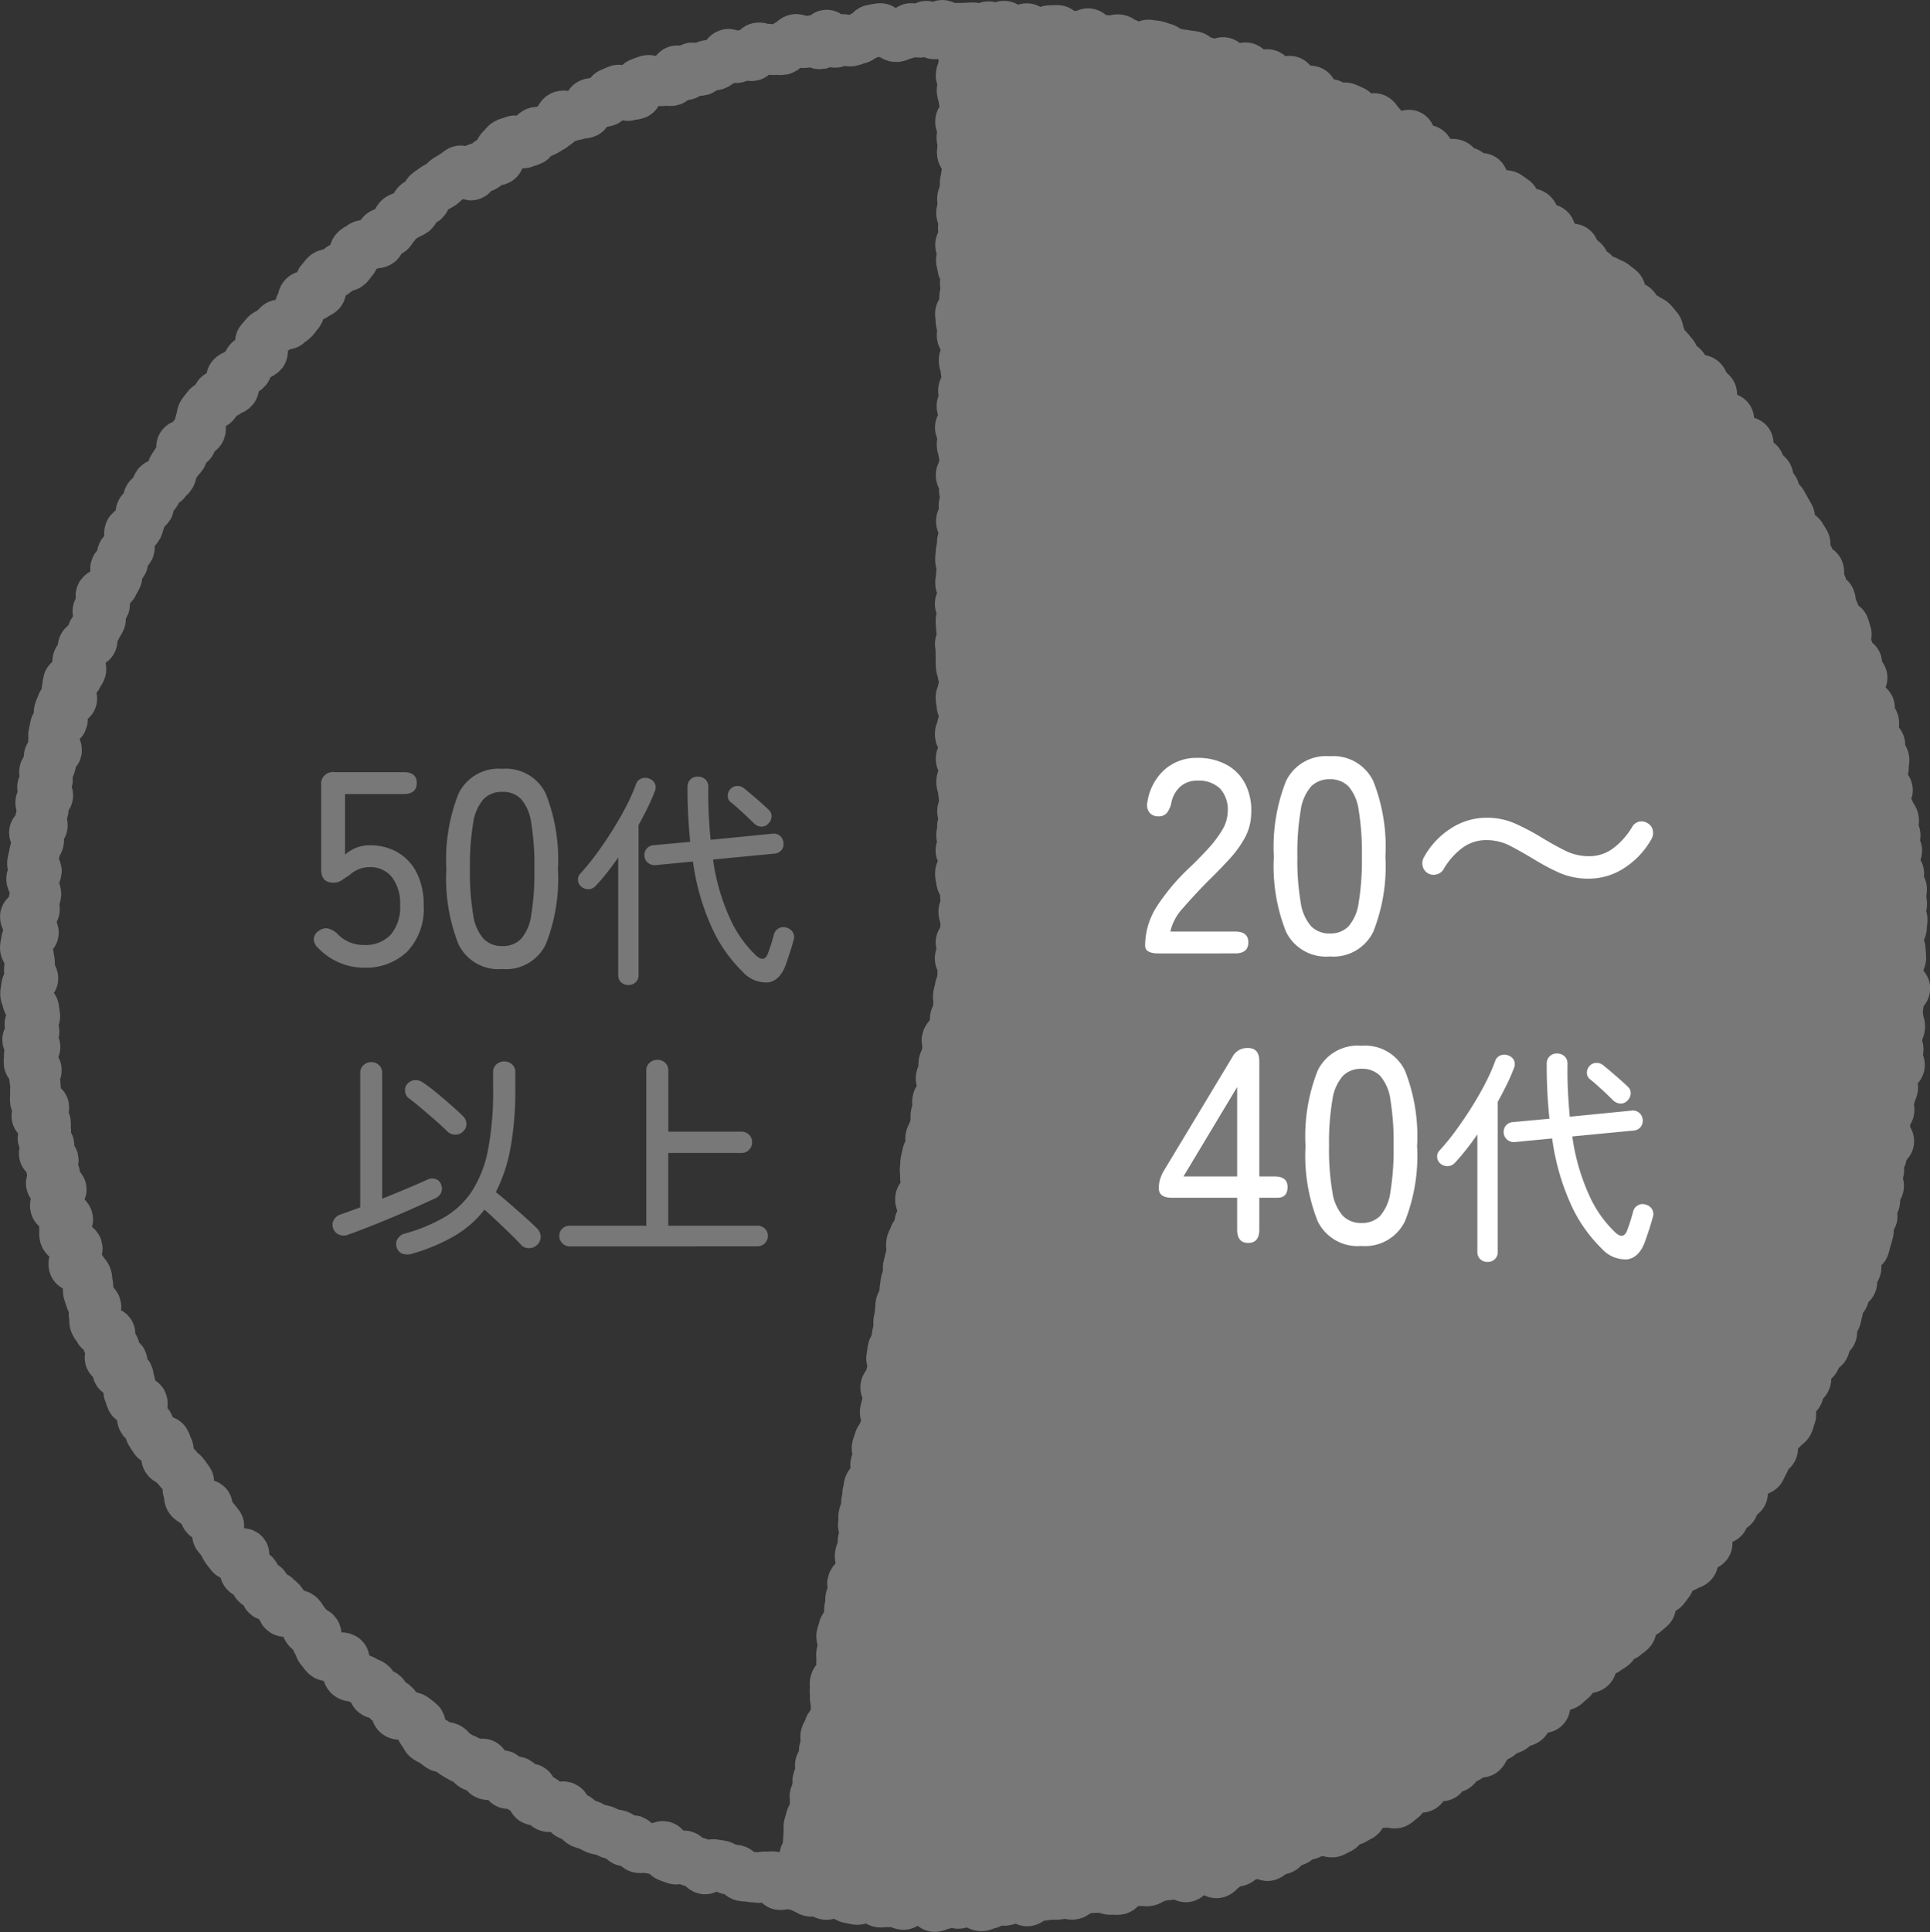 <svg xmlns="http://www.w3.org/2000/svg" width="153.371" height="153.492" viewBox="0 0 153.371 153.492"><rect x="0" y="0" width="153.371" height="153.492" fill="#333333" stroke="none"/><g transform="translate(-1133.255 -13437.23)"><path d="M76.933,76.719c-.026.3-.39.259-.443.558s.192.343.139.642-.225.27-.278.569-.147.283-.2.582.075.322.022.622.089.325.036.625-.212.272-.265.572.157.337.1.637-.3.256-.354.556-.395.239-.448.54.768.444.715.744-.409.237-.462.537-.443.231-.5.53.148.335.1.634-.267.261-.32.56.55.406.5.705.041.315-.013.615-.708.184-.76.483.046.317-.007.616-.088.293-.14.592.2.344.15.643-.271.261-.324.56-.186.276-.238.575.683.429.63.728-.632.2-.685.5-.27.261-.323.56,0,.309-.051.609.062.32.009.619.441.387.388.686.014.312-.038.612-.68.189-.733.489.2.345.149.645.407.382.355.682-.226.27-.28.57-.138.285-.191.585-.463.228-.517.528-.185.276-.238.577.129.332.076.632.184.342.131.641-.406.238-.458.537.083.323.03.623.037.315-.016.615-.231.268-.284.568.034.315-.019.614.345.37.292.669-.592.2-.644.5.356.372.3.671.182.342.129.641-.606.2-.659.5.577.411.523.711-.818.165-.871.466-.027.305-.08.606.438.387.385.688.132.333.079.633-.14.285-.192.585-.715.184-.767.484.617.418.565.718-.1.291-.154.592.092.325.039.625-.046.3-.1.6-.258.264-.31.564.176.34.123.641-.59.206-.643.506-.155.282-.208.582.567.41.513.711-.352.248-.4.548.169.339.117.64-.109.29-.162.59.066.321.013.621-.768.174-.822.474.344.37.291.671.337.367.284.666-.838.16-.891.459.106.327.053.625.356.371.3.669.1.326.048.625-.273.26-.326.559.219.347.165.646-.258.263-.31.563.014.312-.039.611-.308.255-.361.556-.367.245-.42.546.635.422.582.723-.682.189-.735.49.6.414.543.715-.247.266-.3.565-.016.307-.069.606-.671.191-.723.491-.113.289-.166.589.673.427.619.728-.251.266-.3.566.146.336.093.637-.175.28-.228.582.056.32,0,.621-.508.22-.561.521-.08.3-.133.6.05.318,0,.619.436.387.383.688-.279.261-.332.562.081.325.028.627-.484.225-.537.526.3.364.248.664-.336.251-.389.552-.216.273-.27.574.259.356.206.658-.469.228-.522.529.322.368.269.669-.412.238-.466.54.191.343.139.644-.233.268-.286.569-.008.309-.06.609.263.358.21.66-.253.266-.307.567-.346.25-.4.552.092.328.039.63.118.332.065.634-.033.307-.086.609-.31.256-.362.557.618.421.565.723-.528.219-.582.523.225.353.172.657.036.4-.11.67c-.2-.035-.538-.36-.738-.4s-.4-.08-.6-.118-.464.257-.663.217-.289-.606-.488-.648-.423.049-.621.006-.441.117-.638.071-.414-.014-.611-.061-.414-.018-.611-.066-.314-.419-.511-.468-.415-.01-.611-.061-.355-.238-.551-.291-.407-.045-.6-.1-.542.422-.737.366-.293-.448-.488-.505-.414-.037-.608-.1-.305-.386-.5-.447-.533.333-.726.27-.383-.145-.575-.209-.178-.743-.37-.809-.529.29-.72.223-.414-.051-.606-.119-.459.068-.65,0-.249-.5-.439-.568-.481.117-.67.043-.287-.384-.476-.458-.421-.043-.609-.119-.369-.175-.556-.253-.42-.052-.607-.132-.356-.2-.542-.285-.4-.1-.587-.184-.3-.335-.48-.419-.374-.162-.557-.247-.2-.535-.379-.623-.513.133-.7.044-.461.016-.642-.075-.234-.44-.416-.532-.511.106-.691.013-.048-.783-.228-.878-.492.065-.671-.032-.23-.422-.408-.52-.59.229-.767.13-.172-.52-.348-.62-.527.1-.7,0-.464-.014-.639-.117-.051-.705-.225-.81-.628.251-.8.145-.282-.318-.454-.426-.39-.146-.561-.255-.354-.2-.524-.315-.271-.328-.441-.441-.5.01-.665-.1-.323-.251-.491-.366-.371-.183-.537-.3-.2-.426-.365-.544-.078-.587-.243-.706-.319-.248-.483-.368-.461-.057-.624-.179-.5-.014-.66-.137-.071-.575-.232-.7-.347-.212-.507-.338-.221-.372-.379-.5-.523,0-.681-.125-.081-.539-.238-.668-.4-.147-.559-.278-.409-.144-.564-.276-.511-.031-.664-.164-.145-.453-.3-.587.032-.643-.119-.779-.577.035-.726-.1-.557,0-.706-.134-.242-.339-.389-.478-.141-.443-.287-.583.012-.594-.133-.736-.454-.114-.6-.257-.154-.417-.3-.56-.211-.357-.353-.5-.463-.113-.6-.26-.582-.006-.722-.153-.011-.546-.149-.695-.31-.265-.447-.414-.594-.01-.73-.161-.017-.531-.152-.683-.533-.073-.667-.226,0-.533-.137-.688-.585-.038-.716-.192-.056-.485-.186-.641.186-.677.058-.834-.912.216-1.039.058-.247-.327-.372-.486-.169-.387-.293-.547-.262-.313-.385-.475.211-.668.09-.831-.259-.311-.379-.475-.551-.1-.67-.264.255-.681.137-.846-.758.039-.874-.127-.4-.223-.511-.389-.023-.478-.136-.646.154-.591.042-.76-.243-.323-.354-.493-.337-.263-.446-.434-.3-.292-.4-.464-.436-.207-.542-.379.224-.613.12-.787-.134-.39-.238-.564-.737-.035-.839-.21-.231-.337-.332-.513-.046-.442-.146-.618-.387-.251-.485-.428.02-.475-.076-.653.144-.536.048-.715-.772-.051-.866-.231-.118-.4-.21-.579.2-.555.107-.736-.06-.421-.149-.6-.748-.088-.836-.271.448-.662.362-.846-.883-.036-.967-.221.444-.648.36-.833-.456-.24-.538-.426.26-.554.179-.74-.8-.1-.879-.286-.252-.337-.33-.525.011-.444-.065-.633.232-.528.158-.717-.337-.3-.41-.493-.122-.387-.192-.577.024-.441-.046-.631-.021-.421-.09-.612-.294-.325-.36-.517-.6-.223-.667-.416.14-.476.076-.668.27-.512.207-.706-.507-.264-.567-.458-.384-.308-.443-.5.039-.437-.018-.631.327-.516.272-.711-.355-.321-.409-.517-.537-.276-.589-.473.17-.466.12-.662.414-.522.365-.719-.764-.231-.811-.428.352-.5.306-.7S4.114,93,4.07,92.8s.217-.461.174-.659-.7-.269-.738-.468.443-.5.4-.7-.461-.324-.5-.523.281-.464.246-.663,0-.411-.03-.611-.676-.3-.708-.5.612-.508.582-.708-.666-.31-.7-.511.036-.416.009-.617.041-.416.015-.617-.063-.4-.087-.6.187-.429.164-.631-.577-.347-.6-.548.038-.414.019-.616.5-.453.48-.655-.595-.359-.611-.561.549-.448.535-.65-.345-.383-.357-.585.426-.43.416-.632-.072-.4-.081-.6-.5-.385-.507-.588-.166-.4-.172-.6.087-.411.083-.613.53-.414.528-.617-.311-.4-.312-.6.045-.4.046-.607-.09-.406-.088-.609-.281-.411-.277-.614.1-.406.1-.608.562-.387.57-.59-.335-.419-.326-.621S1.99,73.034,2,72.831s.739-.365.751-.567-.1-.411-.086-.614.18-.392.2-.594-.174-.419-.157-.622S2.48,70.007,2.5,69.8s.387-.369.407-.572-.367-.447-.344-.649.108-.4.132-.6.1-.4.126-.6.237-.379.264-.58-.39-.465-.361-.666.621-.32.651-.52-.179-.438-.147-.639.179-.382.213-.582-.254-.458-.219-.658.55-.315.587-.516-.479-.506-.44-.706.371-.344.412-.544-.3-.48-.258-.679.459-.321.5-.52-.177-.459-.132-.658.566-.288.613-.486-.318-.5-.27-.694-.023-.429.027-.627.07-.406.122-.6.533-.282.587-.479-.33-.515-.276-.711.165-.38.222-.576.745-.207.8-.4-.464-.566-.4-.761.041-.417.1-.611.661-.218.724-.412.239-.349.3-.542-.333-.542-.268-.735.3-.327.372-.519-.006-.436.063-.627.645-.2.716-.389-.063-.456.01-.647.286-.325.359-.515.228-.346.3-.535-.291-.556-.215-.745.464-.249.542-.437-.38-.6-.3-.79.538-.212.62-.4.3-.312.384-.5.2-.357.28-.542-.2-.542-.116-.726.482-.223.57-.407-.132-.516-.043-.7.469-.224.56-.406-.112-.512-.019-.694-.038-.48.056-.661.54-.179.635-.359.105-.406.2-.585-.029-.482.069-.66.5-.191.6-.368-.114-.535-.013-.711.464-.2.566-.381.037-.453.141-.628.552-.145.657-.319.3-.293.406-.466.07-.435.178-.608.228-.337.338-.508.276-.306.387-.476-.144-.582-.031-.752.617-.078.731-.247.136-.4.251-.567.372-.236.489-.4-.1-.57.016-.736.055-.465.174-.63.256-.322.377-.485.469-.162.591-.325.13-.414.253-.577.542-.1.667-.259.441-.169.567-.33-.276-.738-.148-.9.433-.176.561-.334.478-.134.608-.29.061-.479.193-.634.409-.187.541-.342.4-.191.533-.345-.272-.782-.137-.935.265-.315.4-.466.416-.176.553-.326.293-.286.433-.435.617.021.758-.127.339-.236.481-.382.241-.33.383-.476.045-.527.189-.671.094-.485.239-.628.645.075.791-.067.385-.184.532-.325-.117-.715.031-.854.251-.332.4-.471.526-.032.676-.169.323-.251.475-.387.471-.08.624-.215.231-.352.386-.485.029-.59.185-.723.36-.208.516-.339.525-.005.683-.135.508-.019.666-.147.075-.554.234-.681.473-.056.633-.182.221-.375.383-.5.2-.412.359-.535.409-.133.572-.254.381-.168.545-.288.142-.5.308-.616.394-.15.56-.268.156-.49.323-.606.335-.237.5-.352.362-.2.531-.31.294-.3.464-.41.359-.2.53-.312.325-.254.5-.363.757.437.93.328.224-.407.4-.513.442-.054.616-.159.285-.312.461-.416.462-.012.638-.114.043-.742.219-.842.266-.361.444-.461.407-.11.586-.207.607.264.786.167.4-.112.579-.206.179-.537.359-.63.476.038.658-.055.346-.215.528-.306.322-.267.5-.356.213-.5.4-.587.5.1.685.019.414-.074.6-.159.43-.034.616-.117.162-.642.349-.724.434-.024.622-.1.438-.011.626-.088.2-.58.392-.657.377-.164.566-.239.641.518.831.445.413-.051.6-.123.133-.809.323-.879.385-.141.577-.209.476.12.668.053.441.033.634-.033.448.061.641,0,.191-.726.384-.789.552.392.746.331.27-.506.464-.565.509.281.7.224.319-.356.515-.412.43.028.626-.026.349-.266.546-.318.292-.5.489-.547.507.335.7.285.375-.181.573-.229.446.117.644.07.283-.589.482-.634.449.139.649.1.437.1.637.058.421.035.621,0,.332-.425.532-.463.354-.34.554-.376.473.328.674.293.386-.158.587-.191.462.313.663.281.307-.691.508-.721.5.628.7.6.379-.222.58-.248.43.172.632.147.389-.155.591-.179.377-.284.58-.305.368-.418.571-.438.4-.087.607-.1.446.418.649.4.429.288.632.273.393-.179.6-.192.379-.473.582-.485.426.342.63.333.386-.5.59-.512.431.641.635.635S74.674,2,74.878,2s.417.357.621.354.411.389.615.387.2-.355.408-.355c.1.288.505.236.505.54s.1.3.1.608-.632.3-.632.609.206.3.206.609.359.3.359.609-.272.3-.272.609.136.3.136.609-.486.305-.486.61.3.3.3.609.416.3.416.609-.456.3-.456.609.035.3.035.609,0,.3,0,.608-.029.3-.029.608.406.3.406.608-.646.3-.646.608.545.3.545.607-.068.3-.068.608.109.3.109.607-.053.3-.053.607-.33.3-.33.607-.066.3-.066.607.01.3.01.607-.214.3-.214.608.288.3.288.607-.149.3-.149.608.53.3.53.608-.236.3-.236.608-.206.3-.206.609-.185.3-.185.609.045.3.045.609.282.3.282.609.406.305.406.61-.218.305-.218.611-.316.3-.316.609.219.305.219.61.057.3.057.609-.567.3-.567.609.15.3.15.609-.053.3-.053.608.567.3.567.609.056.3.056.609-.213.3-.213.609.281.3.281.608-.32.3-.32.609.322.3.322.609-.451.3-.451.609-.061.3-.061.609.164.3.164.609.045.3.045.609.108.305.108.61-.643.305-.643.611.787.305.787.61-.617.305-.617.61.313.3.313.61.132.3.132.609-.318.3-.318.609.479.3.479.609.006.3.006.609-.055.3-.055.609-.208.3-.208.609-.131.3-.131.609.407.3.407.61-.238.3-.238.61-.148.305-.148.611-.006.305-.006.611-.248.3-.248.61.073.3.073.61.537.3.537.609-.291.305-.291.61-.387.3-.387.609.3.305.3.61.366.3.366.607.112.3.112.606-.875.3-.875.607.384.3.384.607.345.3.345.607-.179.3-.179.608-.313.3-.313.608-.093.3-.093.609-.089.305-.089.61.009.306.009.611.009.305.009.611.132.3.132.61.5.3.5.61-.448.3-.448.609.513.3.513.609-.187.3-.187.609.212.3.212.609-.28.3-.28.609-.343.305-.343.61-.169.306-.169.611.3.306.3.612.539.305.539.611-.633.305-.633.61.575.305.575.611-.142.3-.142.61.24.305.24.611-.487.306-.487.612-.1.306-.1.612.4.305.4.611-.51.305-.51.611.394.305.394.611-.4.306-.4.612.11.306.11.612.506.306.506.612-.641.306-.641.612.676.307.676.612-.433.305-.433.611.043.3.043.609-.335.305-.335.611.688.307.688.614-.379.306-.379.612.164.306.164.612-.081.307-.081.614.136.307.136.613-.2.307-.2.614.208.305.208.611-.016.307-.016.614.006.308.006.616-.7.426-.629.725C76.375,76.523,76.96,76.412,76.933,76.719Z" transform="translate(1133.254 13437.23)" fill="none" stroke="#787878" stroke-miterlimit="10" stroke-width="4"/><path d="M113.742,76.76a4.91,4.91,0,0,0,.065-.626c0-.3-.031-.3-.031-.608s-.6-.3-.6-.609.77-.3.77-.609.011-.3.011-.609-.371-.3-.371-.609-.192-.3-.192-.61.295-.3.295-.609.217-.3.217-.609,0-.3,0-.609-.671-.3-.671-.609-.11-.3-.11-.608.359-.3.359-.609.415-.3.415-.608-.73-.3-.73-.607.54-.3.54-.608-.493-.3-.493-.607.449-.3.449-.608.313-.3.313-.607-.526-.3-.526-.607.006-.3.006-.607.371-.3.371-.607-.485-.3-.485-.607-.12-.3-.12-.608.292-.3.292-.607.018-.3.018-.608-.351-.3-.351-.608.376-.3.376-.609-.1-.3-.1-.608.127-.3.127-.609-.114-.3-.114-.609.347-.3.347-.609-.172-.305-.172-.61-.4-.305-.4-.611-.073-.3-.073-.61.377-.3.377-.609.26-.3.26-.609-.115-.3-.115-.609-.078-.3-.078-.609.1-.3.1-.609.047-.3.047-.608-.649-.3-.649-.609.72-.3.72-.609-.629-.3-.629-.608-.033-.3-.033-.609.266-.3.266-.609.147-.3.147-.609-.271-.3-.271-.609.032-.3.032-.609-.211-.3-.211-.609.483-.305.483-.61-.351-.305-.351-.611-.135-.305-.135-.61.047-.305.047-.61.644-.305.644-.61.08-.3.08-.609-.426-.3-.426-.609-.276-.3-.276-.609.677-.3.677-.609-.469-.3-.469-.609.36-.3.36-.609-.33-.3-.33-.609.063-.3.063-.61-.319-.3-.319-.61.525-.305.525-.611,0-.305,0-.611-.325-.3-.325-.61-.125-.305-.125-.61.31-.3.31-.61-.125-.3-.125-.609.418-.3.418-.609-.312-.305-.312-.61-.3-.3-.3-.607.569-.3.569-.606-.452-.3-.452-.607.375-.3.375-.607-.069-.3-.069-.607-.125-.3-.125-.607-.126-.3-.126-.608.4-.3.4-.609-.007-.305-.007-.61-.214-.306-.214-.611-.023-.305-.023-.611-.152-.305-.152-.61-.3-.305-.3-.61.426-.3.426-.609.208-.3.208-.609.006-.3.006-.609-.253-.3-.253-.609.355-.3.355-.609-.3-.305-.3-.611-.366-.305-.366-.611.592-.307.592-.612-.656-.305-.656-.611.491-.305.491-.611-.039-.3-.039-.61.3-.305.3-.61-.255-.305-.255-.611.207-.305.207-.611-.552-.307-.552-.612.315-.306.315-.611-.1-.306-.1-.611.1-.306.1-.611.2-.306.2-.612-.219-.306-.219-.612-.307-.306-.307-.612.069-.306.069-.612-.105-.307-.105-.612.655-.305.655-.611-.762-.3-.762-.609.39-.305.39-.611.066-.307.066-.614-.192-.306-.192-.612.172-.306.172-.612.411-.307.411-.614-.8-.307-.8-.613.163-.307.163-.614.312-.306.312-.611-.269-.307-.269-.614-.256-.308-.256-.616.144-.308.144-.617a1.7,1.7,0,0,1,.021-.7c.2,0,.658-.036.861-.035s.4.18.607.184.412-.276.616-.271.4.321.6.327.421-.377.624-.369.394.317.6.327.4.083.6.1.422-.244.625-.231.368.558.57.573.416-.134.617-.117.435-.315.637-.3.412-.031.614-.012.35.575.552.6.427-.185.629-.162.387.177.589.2.461-.409.662-.382.346.48.547.507.413-.025.614,0,.4.049.6.08.434-.139.634-.106.37.253.57.288.34.4.54.434.4.076.6.113.5-.455.7-.416.407.044.606.085.387.141.585.184.345.323.543.367.406.043.6.089.406.049.6.1.41.036.607.085.341.3.537.355.392.1.589.154.335.308.53.362.545-.443.741-.387.243.617.438.674.431-.032.626.027.53-.341.724-.281.276.477.469.539.4.088.59.152.5-.212.693-.147.17.754.362.821.492-.178.683-.11.527-.256.717-.186.211.6.4.674.426.023.615.1.461-.062.65.013.119.794.307.871.4.078.59.156.459-.049.646.031.244.456.43.537.594-.346.779-.264.376.157.56.241.142.661.326.747.441.009.624.1.607-.327.79-.239.248.421.43.51.151.6.332.694.361.179.541.272.394.117.573.211.706-.463.884-.367-.046.937.132,1.034.348.2.525.3.595-.233.771-.132.142.566.317.668.354.193.528.3.468,0,.642.108.5-.045.675.061.227.406.4.514.465.023.636.132.125.557.3.666.694-.32.863-.209.012.718.181.831.439.075.606.189.386.155.553.271.5-.01.671.107.334.235.5.354-.132.873.033.993.644-.191.806-.07.478.043.64.165.128.5.289.628.3.278.458.4.462.071.621.2-.09.76.068.887.5.029.654.158.2.387.36.517.646-.138.8-.007-.118.761.035.893.595-.067.747.066.081.52.233.654.428.128.579.265.168.415.317.552.573-.021.721.117.422.147.569.287.339.236.485.377.039.543.184.685.182.391.326.535.511.064.654.209-.123.686.018.831.735-.144.875,0,.4.186.536.334.256.32.393.469.066.491.2.641-.011.554.124.705.4.183.537.336.256.313.388.467.036.5.168.654.467.133.6.289.192.365.322.522.365.224.492.381.616.028.742.187.153.4.278.559.329.261.453.422-.212.672-.09.834.132.4.253.568.233.328.352.491.729-.028.847.137-.219.653-.1.819.3.283.414.45.181.365.3.533.821-.065.933.1-.382.74-.27.91.255.315.364.485.653.063.762.234.045.453.152.624.451.2.557.373,0,.476.1.65.3.293.406.467-.131.546-.029.721.544.155.644.332.2.352.3.529.206.352.3.53-.062.495.034.673.132.387.227.567.563.164.656.345.224.344.316.525-.218.562-.128.744.347.281.435.464-.043.469.044.653.646.145.732.33-.082.485,0,.67.165.37.248.556-.167.515-.087.7.671.153.75.34.037.425.115.612.165.372.241.56-.131.489-.056.677.738.148.811.337.108.4.18.585-.469.607-.4.8.468.26.537.451-.243.515-.176.706.805.152.871.344-.125.472-.061.664.424.291.486.484-.624.623-.564.817.118.385.177.579.145.377.2.572.72.214.775.409-.513.565-.459.76.74.219.792.415-.071.44-.021.637-.2.47-.155.667.616.267.663.464-.09.44-.044.637.327.344.372.542-.082.436-.039.634-.354.489-.313.688.15.382.19.581.406.335.443.534-.508.506-.472.706.3.356.333.556.3.36.329.561.271.369.3.569-.123.43-.094.631.191.384.219.584-.332.454-.305.656.407.357.432.559-.541.471-.518.673.248.379.27.58.391.368.41.57-.346.439-.328.642.528.362.545.564-.071.414-.057.616.056.4.07.607-.328.426-.316.629.342.389.352.592-.06.409-.051.612-.217.414-.211.617-.071.406-.067.609.182.4.186.6.037.4.038.609-.219.406-.219.61-.169.4-.171.606.09.4.087.607.625.419.621.621-.489.393-.5.6-.006.4-.014.607-.1.4-.108.6.1.411.086.613.144.415.131.617-.164.395-.179.6-.121.4-.137.6.208.425.191.627-.118.4-.139.6.265.436.243.637-.534.35-.557.552-.16.387-.184.589.233.437.206.638-.177.385-.2.585-.164.385-.193.585.127.429.1.629-.385.348-.417.548.118.429.084.629-.061.4-.1.6.448.5.41.7-.581.3-.621.5.093.432.051.631-.362.337-.4.536.219.463.174.661-.126.387-.172.585.2.466.155.664-.356.332-.4.528.149.458.1.654-.644.251-.7.446.546.57.491.765-.464.293-.52.488.274.5.217.7-.1.4-.164.59-.1.4-.164.59-.621.231-.683.424-.08.4-.144.593.239.51.174.7-.248.347-.315.538.044.449-.025.64-.593.218-.663.408.1.471.027.66-.411.278-.483.468.078.466,0,.655-.071.411-.147.6-.495.236-.572.423.327.579.248.765-.419.264-.5.449.006.448-.076.633-.433.252-.516.436-.15.378-.235.562-.524.2-.611.384,0,.447-.089.63.04.47-.05.653-.448.229-.539.409.042.476-.051.656-.422.237-.517.416-.183.36-.279.538.3.624.2.8-.1.411-.2.589-.369.261-.469.438-.4.238-.5.413-.363.257-.466.431.293.648.188.822-.358.26-.464.433-.113.409-.22.582-.173.374-.282.545-.737.01-.847.18-.054.448-.165.617-.365.244-.478.412.172.606.057.773-.633.057-.749.224.137.591.021.757-.643.039-.762.2.1.57-.024.733-.695-.009-.815.154-.231.329-.354.491-.112.422-.235.583.229.691.1.851-.6.048-.722.207-.505.112-.632.27.357.814.228.97-.466.143-.6.3-.673-.038-.8.117-.162.392-.294.545-.092.456-.226.608-.233.335-.369.486-.578.023-.714.173-.206.358-.343.506.119.664-.02.812-.322.256-.461.4-.443.137-.584.283-.2.376-.337.52-.05.525-.193.668-.333.244-.478.386-.745-.184-.891-.043.1.686-.05.826-.364.206-.513.345-.442.12-.591.258-.32.25-.47.386-.012.594-.163.729-.5.05-.652.184-.379.181-.533.313-.225.36-.379.492-.306.267-.461.4-.448.095-.6.224-.427.114-.585.241-.213.379-.372.5.056.728-.1.853-.684-.219-.844-.1-.274.308-.436.431-.067.588-.23.709-.438.092-.6.212-.31.266-.475.384-.432.093-.6.209-.3.279-.467.394-.5-.009-.665.1-.123.542-.291.655-.195.443-.364.555-.75-.409-.921-.3-.07.641-.241.749-.414.105-.585.213-.211.433-.384.539-.705-.382-.879-.278.041.861-.134.964-.719-.428-.894-.327-.318.254-.495.354-.032.771-.209.869-.5-.066-.679.031-.477-.031-.656.065-.1.684-.276.778-.309.291-.49.384-.539-.16-.72-.07-.459-.014-.641.076-.469-.043-.652.046-.281.347-.464.434-.213.5-.4.585-.353.207-.538.291-.5-.114-.681-.031-.171.622-.357.7-.36.2-.547.276-.512-.167-.7-.09-.491-.132-.679-.056-.333.254-.522.329-.425.021-.614.094-.3.347-.49.419-.446-.04-.636.029-.228.56-.419.628-.4.091-.591.158-.325.307-.517.372-.612-.552-.8-.489-.315.337-.508.4-.389.107-.583.167-.33.3-.525.362-.485-.213-.679-.155-.249.6-.444.652-.318.376-.513.43-.532-.4-.728-.352-.394.09-.591.141-.441-.1-.637-.048-.286.533-.483.58-.511-.4-.708-.355-.383.131-.581.176-.407.021-.606.063-.386.12-.585.16-.364.235-.563.275-.423-.065-.623-.027-.4.036-.6.071-.391.1-.59.135-.332.462-.532.5-.416-.033-.616,0-.436-.18-.636-.15-.411-.027-.611,0-.4.013-.606.039-.391.121-.592.145-.367.331-.569.354-.417-.089-.619-.068-.4.054-.6.073-.406,0-.608.016-.4.056-.6.073-.4.029-.6.044-.38.379-.583.392-.434-.486-.637-.475-.389.291-.592.3-.4.123-.6.132-.418-.388-.621-.382-.388.626-.591.631-.4.178-.608.181-.411-.218-.614-.216-.408-.258-.612-.258-.417.284-.621.283-.412-.5-.617-.5-.424.567-.628.564-.422.188-.626.183-.4-.656-.6-.663-.406-.156-.61-.164-.43.33-.636.319-.437.355-.642.342-.406-.18-.61-.195-.416,0-.621-.017-.42.044-.625.025-.367-.473-.572-.494-.428.155-.632.132-.434.177-.638.152-.4-.094-.607-.122-.372-.308-.577-.337-.4-.1-.606-.128-.451.223-.658.191-.364-.315-.569-.349-.44.128-.647.093-.163-.321-.37-.357c-.048-.3-.214-.277-.162-.576s.287-.258.34-.558-.093-.325-.041-.625.453-.229.505-.528-.092-.326-.039-.626-.483-.394-.43-.695,0-.31.051-.61.765-.175.818-.475-.705-.434-.653-.734.668-.191.721-.491-.037-.315.016-.615-.474-.392-.421-.692.76-.175.813-.475-.331-.367-.278-.666.351-.247.4-.546-.332-.367-.278-.666.271-.261.324-.56.091-.293.144-.592-.261-.355-.209-.654-.109-.328-.056-.627.5-.221.552-.52.357-.246.41-.545-.063-.32-.01-.619-.178-.34-.125-.639-.049-.317,0-.617.271-.261.324-.56-.465-.391-.412-.69.278-.26.332-.56.247-.265.3-.565-.162-.338-.109-.637-.058-.319,0-.619.458-.229.511-.528-.3-.363-.248-.663.113-.29.166-.59-.011-.312.042-.612.069-.3.122-.6-.008-.31.045-.611.07-.3.123-.6.611-.2.664-.5-.5-.4-.451-.7.274-.261.327-.56.093-.293.145-.592.066-.3.12-.6-.145-.335-.093-.634.186-.276.238-.576-.053-.318,0-.618.33-.251.384-.551-.429-.384-.375-.684.142-.284.195-.584.093-.293.146-.593-.137-.334-.084-.634.685-.189.737-.49-.6-.415-.543-.715.34-.25.392-.55.4-.239.454-.539-.367-.374-.314-.674.36-.246.413-.546.286-.259.338-.559-.532-.4-.48-.7.252-.265.3-.565.325-.252.378-.552-.042-.317.011-.617-.253-.354-.2-.654.088-.294.142-.594.266-.263.319-.564-.165-.339-.112-.64.02-.306.073-.607.018-.306.071-.606.388-.241.441-.542-.481-.394-.429-.695.564-.21.616-.51-.347-.369-.294-.668.613-.2.666-.5-.466-.39-.414-.689-.053-.317,0-.616.521-.216.574-.515-.481-.393-.428-.691.226-.269.279-.568.4-.239.45-.538-.375-.375-.322-.675.137-.286.189-.586.512-.22.565-.52-.483-.4-.43-.7.624-.2.678-.5-.455-.389-.4-.69.071-.3.124-.6.421-.235.474-.535-.144-.334-.091-.634.433-.233.486-.532-.135-.333-.082-.634-.3-.362-.245-.663.7-.186.757-.487-.335-.37-.282-.671.184-.278.237-.579.144-.285.2-.585-.475-.394-.422-.694-.093-.327-.039-.627.737-.18.79-.481-.262-.357-.209-.658.143-.285.2-.587.238-.269.291-.57.256-.265.309-.566-.449-.389-.4-.69.112-.291.164-.593.4-.24.454-.542.085-.3.139-.6-.52-.4-.467-.7.52-.219.574-.521.011-.308.063-.608-.35-.372-.3-.672-.053-.319,0-.62.043-.3.1-.606.26-.265.313-.567.5-.223.552-.524-.412-.384-.359-.687.484-.226.537-.528-.1-.329-.045-.631-.186-.343-.133-.644-.031-.318.023-.62.295-.261.349-.564a1.565,1.565,0,0,1,.137-.572,1.458,1.458,0,0,0,.2-.641" transform="translate(1096.438 13437.188)" fill="#787878"/><path d="M113.742,76.76a4.91,4.91,0,0,0,.065-.626c0-.3-.031-.3-.031-.608s-.6-.3-.6-.609.77-.3.77-.609.011-.3.011-.609-.371-.3-.371-.609-.192-.3-.192-.61.295-.3.295-.609.217-.3.217-.609,0-.3,0-.609-.671-.3-.671-.609-.11-.3-.11-.608.359-.3.359-.609.415-.3.415-.608-.73-.3-.73-.607.54-.3.54-.608-.493-.3-.493-.607.449-.3.449-.608.313-.3.313-.607-.526-.3-.526-.607.006-.3.006-.607.371-.3.371-.607-.485-.3-.485-.607-.12-.3-.12-.608.292-.3.292-.607.018-.3.018-.608-.351-.3-.351-.608.376-.3.376-.609-.1-.3-.1-.608.127-.3.127-.609-.114-.3-.114-.609.347-.3.347-.609-.172-.305-.172-.61-.4-.305-.4-.611-.073-.3-.073-.61.377-.3.377-.609.26-.3.26-.609-.115-.3-.115-.609-.078-.3-.078-.609.1-.3.1-.609.047-.3.047-.608-.649-.3-.649-.609.72-.3.72-.609-.629-.3-.629-.608-.033-.3-.033-.609.266-.3.266-.609.147-.3.147-.609-.271-.3-.271-.609.032-.3.032-.609-.211-.3-.211-.609.483-.305.483-.61-.351-.305-.351-.611-.135-.305-.135-.61.047-.305.047-.61.644-.305.644-.61.08-.3.08-.609-.426-.3-.426-.609-.276-.3-.276-.609.677-.3.677-.609-.469-.3-.469-.609.36-.3.36-.609-.33-.3-.33-.609.063-.3.063-.61-.319-.3-.319-.61.525-.305.525-.611,0-.305,0-.611-.325-.3-.325-.61-.125-.305-.125-.61.31-.3.31-.61-.125-.3-.125-.609.418-.3.418-.609-.312-.305-.312-.61-.3-.3-.3-.607.569-.3.569-.606-.452-.3-.452-.607.375-.3.375-.607-.069-.3-.069-.607-.125-.3-.125-.607-.126-.3-.126-.608.4-.3.4-.609-.007-.305-.007-.61-.214-.306-.214-.611-.023-.305-.023-.611-.152-.305-.152-.61-.3-.305-.3-.61.426-.3.426-.609.208-.3.208-.609.006-.3.006-.609-.253-.3-.253-.609.355-.3.355-.609-.3-.305-.3-.611-.366-.305-.366-.611.592-.307.592-.612-.656-.305-.656-.611.491-.305.491-.611-.039-.3-.039-.61.3-.305.3-.61-.255-.305-.255-.611.207-.305.207-.611-.552-.307-.552-.612.315-.306.315-.611-.1-.306-.1-.611.1-.306.1-.611.2-.306.2-.612-.219-.306-.219-.612-.307-.306-.307-.612.069-.306.069-.612-.105-.307-.105-.612.655-.305.655-.611-.762-.3-.762-.609.39-.305.39-.611.066-.307.066-.614-.192-.306-.192-.612.172-.306.172-.612.411-.307.411-.614-.8-.307-.8-.613.163-.307.163-.614.312-.306.312-.611-.269-.307-.269-.614-.256-.308-.256-.616.144-.308.144-.617a1.7,1.7,0,0,1,.021-.7c.2,0,.658-.036.861-.035s.4.18.607.184.412-.276.616-.271.4.321.6.327.421-.377.624-.369.394.317.6.327.4.083.6.1.422-.244.625-.231.368.558.57.573.416-.134.617-.117.435-.315.637-.3.412-.031.614-.012.35.575.552.6.427-.185.629-.162.387.177.589.2.461-.409.662-.382.346.48.547.507.413-.025.614,0,.4.049.6.08.434-.139.634-.106.37.253.57.288.34.4.54.434.4.076.6.113.5-.455.7-.416.407.044.606.085.387.141.585.184.345.323.543.367.406.043.6.089.406.049.6.1.41.036.607.085.341.3.537.355.392.1.589.154.335.308.53.362.545-.443.741-.387.243.617.438.674.431-.032.626.027.53-.341.724-.281.276.477.469.539.4.088.59.152.5-.212.693-.147.17.754.362.821.492-.178.683-.11.527-.256.717-.186.211.6.4.674.426.023.615.1.461-.062.65.013.119.794.307.871.4.078.59.156.459-.049.646.031.244.456.43.537.594-.346.779-.264.376.157.56.241.142.661.326.747.441.009.624.1.607-.327.79-.239.248.421.43.51.151.6.332.694.361.179.541.272.394.117.573.211.706-.463.884-.367-.046.937.132,1.034.348.2.525.3.595-.233.771-.132.142.566.317.668.354.193.528.3.468,0,.642.108.5-.045.675.061.227.406.4.514.465.023.636.132.125.557.3.666.694-.32.863-.209.012.718.181.831.439.075.606.189.386.155.553.271.5-.01.671.107.334.235.5.354-.132.873.033.993.644-.191.806-.07.478.043.64.165.128.5.289.628.3.278.458.4.462.071.621.2-.09.76.068.887.5.029.654.158.2.387.36.517.646-.138.8-.007-.118.761.035.893.595-.067.747.066.081.52.233.654.428.128.579.265.168.415.317.552.573-.021.721.117.422.147.569.287.339.236.485.377.039.543.184.685.182.391.326.535.511.064.654.209-.123.686.018.831.735-.144.875,0,.4.186.536.334.256.32.393.469.066.491.2.641-.011.554.124.705.4.183.537.336.256.313.388.467.036.5.168.654.467.133.6.289.192.365.322.522.365.224.492.381.616.028.742.187.153.4.278.559.329.261.453.422-.212.672-.09.834.132.4.253.568.233.328.352.491.729-.028.847.137-.219.653-.1.819.3.283.414.45.181.365.3.533.821-.065.933.1-.382.74-.27.91.255.315.364.485.653.063.762.234.045.453.152.624.451.2.557.373,0,.476.1.65.3.293.406.467-.131.546-.029.721.544.155.644.332.2.352.3.529.206.352.3.53-.062.495.034.673.132.387.227.567.563.164.656.345.224.344.316.525-.218.562-.128.744.347.281.435.464-.043.469.044.653.646.145.732.33-.082.485,0,.67.165.37.248.556-.167.515-.087.7.671.153.75.34.037.425.115.612.165.372.241.56-.131.489-.056.677.738.148.811.337.108.4.18.585-.469.607-.4.8.468.26.537.451-.243.515-.176.706.805.152.871.344-.125.472-.061.664.424.291.486.484-.624.623-.564.817.118.385.177.579.145.377.2.572.72.214.775.409-.513.565-.459.76.74.219.792.415-.071.44-.021.637-.2.47-.155.667.616.267.663.464-.09.44-.044.637.327.344.372.542-.082.436-.039.634-.354.489-.313.688.15.382.19.581.406.335.443.534-.508.506-.472.706.3.356.333.556.3.36.329.561.271.369.3.569-.123.43-.094.631.191.384.219.584-.332.454-.305.656.407.357.432.559-.541.471-.518.673.248.379.27.58.391.368.41.57-.346.439-.328.642.528.362.545.564-.071.414-.057.616.056.4.07.607-.328.426-.316.629.342.389.352.592-.06.409-.051.612-.217.414-.211.617-.071.406-.067.609.182.4.186.6.037.4.038.609-.219.406-.219.61-.169.4-.171.606.09.4.087.607.625.419.621.621-.489.393-.5.6-.006.4-.014.607-.1.4-.108.6.1.411.086.613.144.415.131.617-.164.395-.179.6-.121.4-.137.6.208.425.191.627-.118.4-.139.6.265.436.243.637-.534.35-.557.552-.16.387-.184.589.233.437.206.638-.177.385-.2.585-.164.385-.193.585.127.429.1.629-.385.348-.417.548.118.429.084.629-.061.4-.1.6.448.5.41.7-.581.3-.621.5.093.432.051.631-.362.337-.4.536.219.463.174.661-.126.387-.172.585.2.466.155.664-.356.332-.4.528.149.458.1.654-.644.251-.7.446.546.57.491.765-.464.293-.52.488.274.5.217.7-.1.4-.164.59-.1.4-.164.59-.621.231-.683.424-.08.4-.144.593.239.51.174.7-.248.347-.315.538.044.449-.025.64-.593.218-.663.408.1.471.027.66-.411.278-.483.468.078.466,0,.655-.071.411-.147.6-.495.236-.572.423.327.579.248.765-.419.264-.5.449.006.448-.076.633-.433.252-.516.436-.15.378-.235.562-.524.2-.611.384,0,.447-.089.63.04.47-.05.653-.448.229-.539.409.042.476-.051.656-.422.237-.517.416-.183.36-.279.538.3.624.2.8-.1.411-.2.589-.369.261-.469.438-.4.238-.5.413-.363.257-.466.431.293.648.188.822-.358.26-.464.433-.113.409-.22.582-.173.374-.282.545-.737.01-.847.18-.054.448-.165.617-.365.244-.478.412.172.606.057.773-.633.057-.749.224.137.591.021.757-.643.039-.762.2.1.57-.024.733-.695-.009-.815.154-.231.329-.354.491-.112.422-.235.583.229.691.1.851-.6.048-.722.207-.505.112-.632.27.357.814.228.97-.466.143-.6.3-.673-.038-.8.117-.162.392-.294.545-.092.456-.226.608-.233.335-.369.486-.578.023-.714.173-.206.358-.343.506.119.664-.02.812-.322.256-.461.4-.443.137-.584.283-.2.376-.337.52-.05.525-.193.668-.333.244-.478.386-.745-.184-.891-.043.1.686-.05.826-.364.206-.513.345-.442.12-.591.258-.32.25-.47.386-.012.594-.163.729-.5.05-.652.184-.379.181-.533.313-.225.36-.379.492-.306.267-.461.4-.448.095-.6.224-.427.114-.585.241-.213.379-.372.5.056.728-.1.853-.684-.219-.844-.1-.274.308-.436.431-.067.588-.23.709-.438.092-.6.212-.31.266-.475.384-.432.093-.6.209-.3.279-.467.394-.5-.009-.665.1-.123.542-.291.655-.195.443-.364.555-.75-.409-.921-.3-.07.641-.241.749-.414.105-.585.213-.211.433-.384.539-.705-.382-.879-.278.041.861-.134.964-.719-.428-.894-.327-.318.254-.495.354-.032.771-.209.869-.5-.066-.679.031-.477-.031-.656.065-.1.684-.276.778-.309.291-.49.384-.539-.16-.72-.07-.459-.014-.641.076-.469-.043-.652.046-.281.347-.464.434-.213.5-.4.585-.353.207-.538.291-.5-.114-.681-.031-.171.622-.357.7-.36.2-.547.276-.512-.167-.7-.09-.491-.132-.679-.056-.333.254-.522.329-.425.021-.614.094-.3.347-.49.419-.446-.04-.636.029-.228.56-.419.628-.4.091-.591.158-.325.307-.517.372-.612-.552-.8-.489-.315.337-.508.4-.389.107-.583.167-.33.3-.525.362-.485-.213-.679-.155-.249.6-.444.652-.318.376-.513.43-.532-.4-.728-.352-.394.09-.591.141-.441-.1-.637-.048-.286.533-.483.58-.511-.4-.708-.355-.383.131-.581.176-.407.021-.606.063-.386.12-.585.16-.364.235-.563.275-.423-.065-.623-.027-.4.036-.6.071-.391.1-.59.135-.332.462-.532.5-.416-.033-.616,0-.436-.18-.636-.15-.411-.027-.611,0-.4.013-.606.039-.391.121-.592.145-.367.331-.569.354-.417-.089-.619-.068-.4.054-.6.073-.406,0-.608.016-.4.056-.6.073-.4.029-.6.044-.38.379-.583.392-.434-.486-.637-.475-.389.291-.592.3-.4.123-.6.132-.418-.388-.621-.382-.388.626-.591.631-.4.178-.608.181-.411-.218-.614-.216-.408-.258-.612-.258-.417.284-.621.283-.412-.5-.617-.5-.424.567-.628.564-.422.188-.626.183-.4-.656-.6-.663-.406-.156-.61-.164-.43.33-.636.319-.437.355-.642.342-.406-.18-.61-.195-.416,0-.621-.017-.42.044-.625.025-.367-.473-.572-.494-.428.155-.632.132-.434.177-.638.152-.4-.094-.607-.122-.372-.308-.577-.337-.4-.1-.606-.128-.451.223-.658.191-.364-.315-.569-.349-.44.128-.647.093-.163-.321-.37-.357c-.048-.3-.214-.277-.162-.576s.287-.258.34-.558-.093-.325-.041-.625.453-.229.505-.528-.092-.326-.039-.626-.483-.394-.43-.695,0-.31.051-.61.765-.175.818-.475-.705-.434-.653-.734.668-.191.721-.491-.037-.315.016-.615-.474-.392-.421-.692.76-.175.813-.475-.331-.367-.278-.666.351-.247.4-.546-.332-.367-.278-.666.271-.261.324-.56.091-.293.144-.592-.261-.355-.209-.654-.109-.328-.056-.627.5-.221.552-.52.357-.246.41-.545-.063-.32-.01-.619-.178-.34-.125-.639-.049-.317,0-.617.271-.261.324-.56-.465-.391-.412-.69.278-.26.332-.56.247-.265.3-.565-.162-.338-.109-.637-.058-.319,0-.619.458-.229.511-.528-.3-.363-.248-.663.113-.29.166-.59-.011-.312.042-.612.069-.3.122-.6-.008-.31.045-.611.07-.3.123-.6.611-.2.664-.5-.5-.4-.451-.7.274-.261.327-.56.093-.293.145-.592.066-.3.12-.6-.145-.335-.093-.634.186-.276.238-.576-.053-.318,0-.618.33-.251.384-.551-.429-.384-.375-.684.142-.284.195-.584.093-.293.146-.593-.137-.334-.084-.634.685-.189.737-.49-.6-.415-.543-.715.34-.25.392-.55.4-.239.454-.539-.367-.374-.314-.674.36-.246.413-.546.286-.259.338-.559-.532-.4-.48-.7.252-.265.3-.565.325-.252.378-.552-.042-.317.011-.617-.253-.354-.2-.654.088-.294.142-.594.266-.263.319-.564-.165-.339-.112-.64.02-.306.073-.607.018-.306.071-.606.388-.241.441-.542-.481-.394-.429-.695.564-.21.616-.51-.347-.369-.294-.668.613-.2.666-.5-.466-.39-.414-.689-.053-.317,0-.616.521-.216.574-.515-.481-.393-.428-.691.226-.269.279-.568.4-.239.45-.538-.375-.375-.322-.675.137-.286.189-.586.512-.22.565-.52-.483-.4-.43-.7.624-.2.678-.5-.455-.389-.4-.69.071-.3.124-.6.421-.235.474-.535-.144-.334-.091-.634.433-.233.486-.532-.135-.333-.082-.634-.3-.362-.245-.663.7-.186.757-.487-.335-.37-.282-.671.184-.278.237-.579.144-.285.2-.585-.475-.394-.422-.694-.093-.327-.039-.627.737-.18.79-.481-.262-.357-.209-.658.143-.285.2-.587.238-.269.291-.57.256-.265.309-.566-.449-.389-.4-.69.112-.291.164-.593.4-.24.454-.542.085-.3.139-.6-.52-.4-.467-.7.52-.219.574-.521.011-.308.063-.608-.35-.372-.3-.672-.053-.319,0-.62.043-.3.1-.606.26-.265.313-.567.5-.223.552-.524-.412-.384-.359-.687.484-.226.537-.528-.1-.329-.045-.631-.186-.343-.133-.644-.031-.318.023-.62.295-.261.349-.564a1.565,1.565,0,0,1,.137-.572A1.458,1.458,0,0,0,113.742,76.76Z" transform="translate(1096.438 13437.188)" fill="none" stroke="#787878" stroke-miterlimit="10" stroke-width="4"/><path d="M-14.83.132a4.923,4.923,0,0,1-1.991-.418,5.008,5.008,0,0,1-1.661-1.166.891.891,0,0,1-.319-.759.817.817,0,0,1,.429-.605.9.9,0,0,1,.7-.165,1.781,1.781,0,0,1,.7.385,2.838,2.838,0,0,0,2.134.924A2.727,2.727,0,0,0-12.685-2.5a3.365,3.365,0,0,0,.737-2.321A3.452,3.452,0,0,0-12.6-7.062a2.191,2.191,0,0,0-1.793-.792,2.207,2.207,0,0,0-.891.187,2.224,2.224,0,0,0-.693.451q-.352.22-.616.407a1.114,1.114,0,0,1-.66.187q-.968,0-.968-1.034v-6.688A.933.933,0,0,1-17.162-15.4h5.5q1.034,0,1.034.858,0,.88-1.034.88h-4.664v4.818a2.9,2.9,0,0,1,1.958-.748,4.374,4.374,0,0,1,2.2.55,3.884,3.884,0,0,1,1.529,1.617,5.546,5.546,0,0,1,.561,2.607,4.9,4.9,0,0,1-1.309,3.674A4.722,4.722,0,0,1-14.83.132Zm11,.11A3.534,3.534,0,0,1-7.306-1.716,14.111,14.111,0,0,1-8.274-7.7a14.191,14.191,0,0,1,.968-5.995A3.531,3.531,0,0,1-3.83-15.664,3.513,3.513,0,0,1-.376-13.695,14.191,14.191,0,0,1,.592-7.7,14.111,14.111,0,0,1-.376-1.716,3.516,3.516,0,0,1-3.83.242Zm0-1.826a2.007,2.007,0,0,0,1.485-.561,3.63,3.63,0,0,0,.814-1.9A20.675,20.675,0,0,0-1.278-7.7a20.838,20.838,0,0,0-.253-3.674,3.63,3.63,0,0,0-.814-1.9,2.007,2.007,0,0,0-1.485-.561,2.016,2.016,0,0,0-1.474.561,3.628,3.628,0,0,0-.836,1.9A19.987,19.987,0,0,0-6.4-7.7,19.831,19.831,0,0,0-6.14-4.048a3.628,3.628,0,0,0,.836,1.9A2.016,2.016,0,0,0-3.83-1.584ZM15.264.45A11.567,11.567,0,0,1,12.9-2.88,18.76,18.76,0,0,1,11.322-8.3l-2.97.288a.856.856,0,0,1-.594-.18.757.757,0,0,1-.288-.54.762.762,0,0,1,.162-.576.773.773,0,0,1,.558-.288l2.916-.27a40.362,40.362,0,0,1-.216-4.356.8.8,0,0,1,.234-.6.8.8,0,0,1,.576-.225.875.875,0,0,1,.6.216.8.8,0,0,1,.243.63q-.018,1.152.036,2.187t.144,1.989l4.914-.486a.772.772,0,0,1,.6.171.8.8,0,0,1,.279.549.762.762,0,0,1-.162.585.786.786,0,0,1-.558.279l-4.878.468a16.824,16.824,0,0,0,1.4,4.8A9.317,9.317,0,0,0,16.362-.81q.648.576.936-.234.126-.342.243-.711t.207-.711a.782.782,0,0,1,.414-.54.778.778,0,0,1,.612-.036.826.826,0,0,1,.495.378.779.779,0,0,1,.045.63q-.108.414-.279.936t-.315.936q-.468,1.332-1.431,1.467A2.514,2.514,0,0,1,15.264.45ZM6.192,1.512A.818.818,0,0,1,5.616,1.3.768.768,0,0,1,5.382.7V-8.622q-.432.63-.882,1.2T3.6-6.372a.8.8,0,0,1-.558.27.85.85,0,0,1-.594-.2.727.727,0,0,1-.261-.513.665.665,0,0,1,.207-.549A18.342,18.342,0,0,0,3.654-8.91q.648-.882,1.26-1.854t1.1-1.917a15.211,15.211,0,0,0,.774-1.737.734.734,0,0,1,.432-.477.848.848,0,0,1,.63.009.774.774,0,0,1,.45.4.751.751,0,0,1-.018.621,13.89,13.89,0,0,1-.567,1.3Q7.38-11.88,7-11.2V.7a.768.768,0,0,1-.234.594A.818.818,0,0,1,6.192,1.512ZM17.3-11.3a.677.677,0,0,1-.54.225.86.86,0,0,1-.576-.243q-.234-.234-.576-.558t-.684-.63q-.342-.306-.594-.5a.65.65,0,0,1-.243-.495.762.762,0,0,1,.189-.531.732.732,0,0,1,.531-.27.815.815,0,0,1,.567.18q.252.2.63.522t.747.648q.369.324.585.54a.67.67,0,0,1,.234.549A.856.856,0,0,1,17.3-11.3Zm-28.26,34.15a1.287,1.287,0,0,1-.765.018.754.754,0,0,1-.477-.45.834.834,0,0,1,.036-.72.978.978,0,0,1,.63-.45A13.132,13.132,0,0,0-8.379,19.93,6.618,6.618,0,0,0-6.21,17.842a9.4,9.4,0,0,0,1.251-3.258,24.225,24.225,0,0,0,.4-4.806V8.446a.8.8,0,0,1,.261-.63.9.9,0,0,1,.621-.234.9.9,0,0,1,.621.234.8.8,0,0,1,.261.63V9.778a25.172,25.172,0,0,1-.387,4.7,12.627,12.627,0,0,1-1.161,3.492q.486.378,1.107.918t1.206,1.062q.585.522.945.882a.967.967,0,0,1,.306.648.857.857,0,0,1-.252.648.951.951,0,0,1-.648.288.824.824,0,0,1-.648-.252q-.378-.414-.891-.909t-1.044-1q-.531-.5-.981-.9a8.34,8.34,0,0,1-2.43,2.115A14.729,14.729,0,0,1-10.962,22.846Zm-5.13-1.494a1,1,0,0,1-.711-.009.846.846,0,0,1-.477-.531.789.789,0,0,1,.063-.648.938.938,0,0,1,.549-.432q.306-.108.7-.252l.846-.306V8.5a.811.811,0,0,1,.261-.621.88.88,0,0,1,.621-.243.849.849,0,0,1,.612.243.825.825,0,0,1,.252.621v9.99q1.026-.414,1.989-.819t1.629-.711a.843.843,0,0,1,.648-.027.674.674,0,0,1,.414.423.882.882,0,0,1,.018.63.95.95,0,0,1-.522.486q-.612.288-1.494.684t-1.872.81q-.99.414-1.908.774T-16.092,21.352Zm7.92-8.19q-.378-.378-.963-.891t-1.161-1q-.576-.486-.972-.774a.757.757,0,0,1-.288-.54.754.754,0,0,1,.18-.594.874.874,0,0,1,.576-.3.987.987,0,0,1,.63.171,11.4,11.4,0,0,1,1.062.792q.612.5,1.2,1.017t.945.873a.837.837,0,0,1,.279.612.778.778,0,0,1-.261.612.833.833,0,0,1-.612.252A.867.867,0,0,1-8.172,13.162Zm9.7,9.108a.8.8,0,0,1-.585-.243A.8.8,0,0,1,.7,21.442a.768.768,0,0,1,.243-.576.813.813,0,0,1,.585-.234H7.614V8.32a.8.8,0,0,1,.261-.63A.9.9,0,0,1,8.5,7.456a.867.867,0,0,1,.612.234.818.818,0,0,1,.252.63v4.842h5.814a.83.83,0,0,1,.846.846.828.828,0,0,1-.243.594.8.8,0,0,1-.6.252H9.36v5.778h7.092a.813.813,0,0,1,.585.234.768.768,0,0,1,.243.576.83.83,0,0,1-.828.828Z" transform="translate(1177 13513.977)" fill="#787878"/><path d="M-19.69,0q-1.056,0-1.056-.616a5.809,5.809,0,0,1,.935-3.124,16.946,16.946,0,0,1,2.717-3.19q.748-.726,1.4-1.441A8.86,8.86,0,0,0-14.63-9.79a2.863,2.863,0,0,0,.44-1.364,2.505,2.505,0,0,0-.594-1.936,2.44,2.44,0,0,0-1.8-.638,2.018,2.018,0,0,0-1.364.473,2.316,2.316,0,0,0-.726,1.353,1.975,1.975,0,0,1-.352.748.838.838,0,0,1-.682.264.862.862,0,0,1-.693-.3.972.972,0,0,1-.165-.825,4.311,4.311,0,0,1,1.353-2.574,3.82,3.82,0,0,1,2.629-.946,4.757,4.757,0,0,1,2.255.517,3.624,3.624,0,0,1,1.518,1.507,4.64,4.64,0,0,1,.495,2.4,4.16,4.16,0,0,1-.506,1.925A8.661,8.661,0,0,1-14.08-7.458q-.77.836-1.716,1.76-1.056,1.078-1.925,2.079a4.048,4.048,0,0,0-1.023,1.881H-13.6q1.056,0,1.056.858,0,.88-1.056.88ZM-6.072.242A3.534,3.534,0,0,1-9.548-1.716,14.111,14.111,0,0,1-10.516-7.7a14.191,14.191,0,0,1,.968-5.995,3.531,3.531,0,0,1,3.476-1.969,3.513,3.513,0,0,1,3.454,1.969A14.191,14.191,0,0,1-1.65-7.7a14.111,14.111,0,0,1-.968,5.984A3.516,3.516,0,0,1-6.072.242Zm0-1.826a2.007,2.007,0,0,0,1.485-.561,3.63,3.63,0,0,0,.814-1.9A20.675,20.675,0,0,0-3.52-7.7a20.838,20.838,0,0,0-.253-3.674,3.63,3.63,0,0,0-.814-1.9,2.007,2.007,0,0,0-1.485-.561,2.016,2.016,0,0,0-1.474.561,3.628,3.628,0,0,0-.836,1.9A19.987,19.987,0,0,0-8.646-7.7a19.831,19.831,0,0,0,.264,3.652,3.628,3.628,0,0,0,.836,1.9A2.016,2.016,0,0,0-6.072-1.584ZM14.52-5.94a5.675,5.675,0,0,1-2.365-.473,17.248,17.248,0,0,1-1.969-1.045Q9.24-8.03,8.327-8.514A4.1,4.1,0,0,0,6.38-9a3.16,3.16,0,0,0-1.958.649A5.612,5.612,0,0,0,2.97-6.688a.88.88,0,0,1-.583.418A.884.884,0,0,1,1.672-6.4.889.889,0,0,1,1.3-6.985a.97.97,0,0,1,.132-.693A6.308,6.308,0,0,1,3.575-9.944,5.191,5.191,0,0,1,6.38-10.78a5.51,5.51,0,0,1,2.3.473A18.928,18.928,0,0,1,10.67-9.262q.968.594,1.9,1.067a4.26,4.26,0,0,0,1.947.473,3.16,3.16,0,0,0,1.958-.649,5.893,5.893,0,0,0,1.474-1.661.847.847,0,0,1,.594-.44.869.869,0,0,1,.682.154.83.83,0,0,1,.385.583,1.016,1.016,0,0,1-.143.693,6.493,6.493,0,0,1-2.134,2.255A5.124,5.124,0,0,1,14.52-5.94ZM-12.553,23q-.88,0-.88-1.056v-2.53H-18.6q-1.056,0-1.056-.748a2.449,2.449,0,0,1,.088-.693,3.389,3.389,0,0,1,.264-.627l5.5-9.13a1.317,1.317,0,0,1,1.232-.7q.9,0,.9,1.056V17.72h1.21q1.034,0,1.034.836,0,.858-.814.858h-1.43v2.53Q-11.673,23-12.553,23ZM-17.7,17.72h4.268V10.614Zm14.146,5.522a3.534,3.534,0,0,1-3.476-1.958A14.111,14.111,0,0,1-8,15.3a14.191,14.191,0,0,1,.968-5.995A3.531,3.531,0,0,1-3.555,7.336,3.513,3.513,0,0,1-.1,9.305,14.191,14.191,0,0,1,.867,15.3,14.111,14.111,0,0,1-.1,21.284,3.516,3.516,0,0,1-3.555,23.242Zm0-1.826a2.007,2.007,0,0,0,1.485-.561,3.63,3.63,0,0,0,.814-1.9A20.675,20.675,0,0,0-1,15.3a20.838,20.838,0,0,0-.253-3.674,3.63,3.63,0,0,0-.814-1.9,2.007,2.007,0,0,0-1.485-.561,2.016,2.016,0,0,0-1.474.561,3.628,3.628,0,0,0-.836,1.9A19.987,19.987,0,0,0-6.129,15.3a19.831,19.831,0,0,0,.264,3.652,3.628,3.628,0,0,0,.836,1.9A2.016,2.016,0,0,0-3.555,21.416ZM15.539,23.45a11.567,11.567,0,0,1-2.367-3.33A18.76,18.76,0,0,1,11.6,14.7l-2.97.288a.856.856,0,0,1-.594-.18.812.812,0,0,1-.126-1.116.773.773,0,0,1,.558-.288l2.916-.27a40.362,40.362,0,0,1-.216-4.356.786.786,0,0,1,.81-.828.875.875,0,0,1,.6.216.8.8,0,0,1,.243.63q-.018,1.152.036,2.187T13,12.974l4.914-.486a.772.772,0,0,1,.6.171.8.8,0,0,1,.279.549.762.762,0,0,1-.162.585.786.786,0,0,1-.558.279L13.2,14.54a16.824,16.824,0,0,0,1.4,4.8,9.317,9.317,0,0,0,2.043,2.853q.648.576.936-.234.126-.342.243-.711t.207-.711a.778.778,0,0,1,1.026-.576.826.826,0,0,1,.495.378.779.779,0,0,1,.045.63q-.108.414-.279.936T19,22.838q-.468,1.332-1.431,1.467A2.514,2.514,0,0,1,15.539,23.45ZM6.467,24.512a.818.818,0,0,1-.576-.216.768.768,0,0,1-.234-.594V14.378q-.432.63-.882,1.2t-.9,1.053a.8.8,0,0,1-.558.27.85.85,0,0,1-.594-.2.727.727,0,0,1-.261-.513.665.665,0,0,1,.207-.549,18.342,18.342,0,0,0,1.26-1.548q.648-.882,1.26-1.854t1.1-1.917a15.211,15.211,0,0,0,.774-1.737A.734.734,0,0,1,7.493,8.1a.848.848,0,0,1,.63.009.774.774,0,0,1,.45.4.751.751,0,0,1-.018.621,13.89,13.89,0,0,1-.567,1.3q-.333.675-.711,1.359V23.7a.768.768,0,0,1-.234.594A.818.818,0,0,1,6.467,24.512ZM17.573,11.7a.677.677,0,0,1-.54.225.86.86,0,0,1-.576-.243q-.234-.234-.576-.558t-.684-.63q-.342-.306-.594-.5a.65.65,0,0,1-.243-.495.762.762,0,0,1,.189-.531.732.732,0,0,1,.531-.27.815.815,0,0,1,.567.18q.252.2.63.522t.747.648q.369.324.585.54a.67.67,0,0,1,.234.549A.856.856,0,0,1,17.573,11.7Z" transform="translate(1245 13512.977)" fill="#fff"/></g></svg>